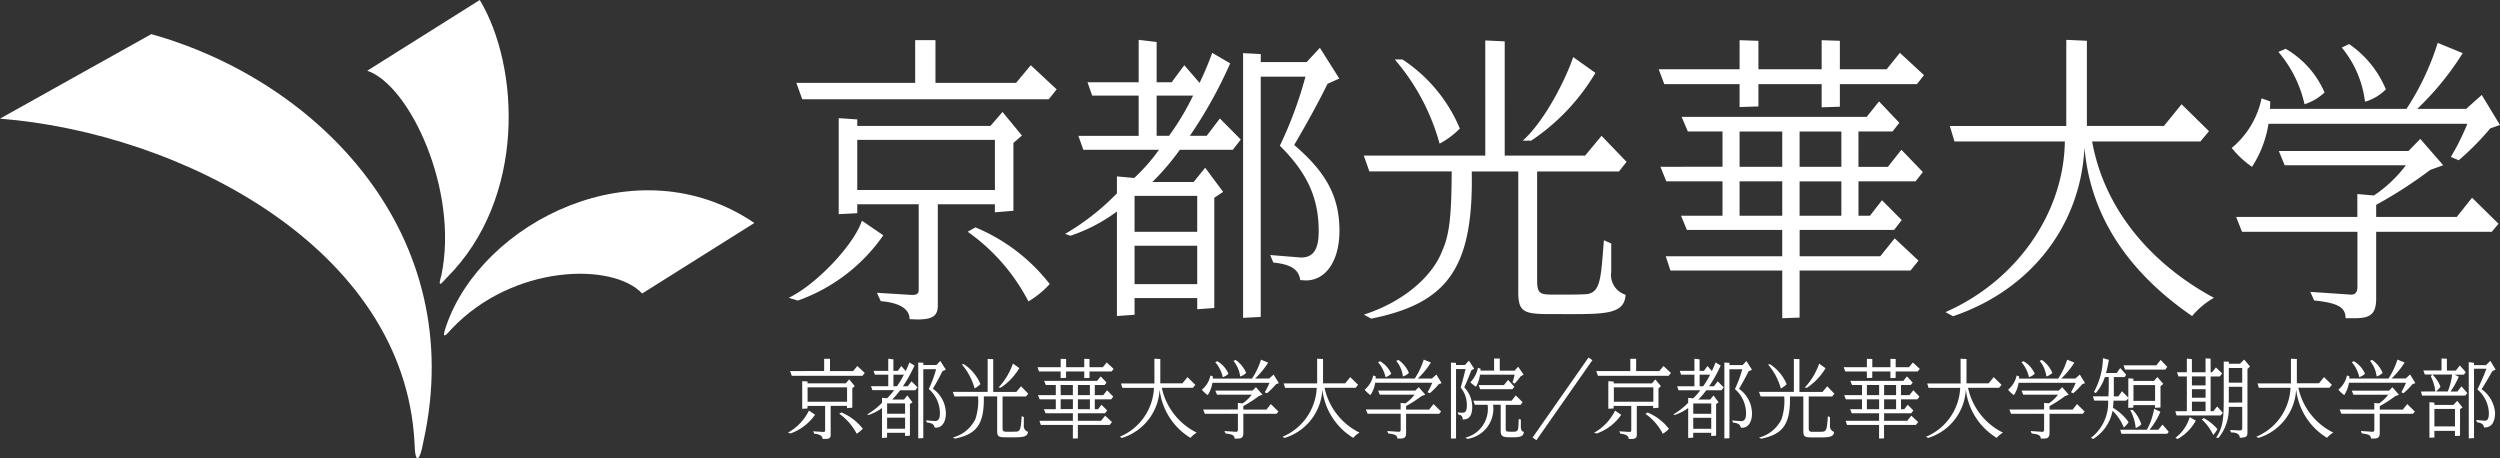 <svg xmlns="http://www.w3.org/2000/svg" xmlns:xlink="http://www.w3.org/1999/xlink" width="219.75" height="40.282" viewBox="0 0 219.75 40.282">
  <rect x="0" y="0" width="219.75" height="40.282" fill="#333333" stroke="none"/>
  <defs>
    <clipPath id="clip-path">
      <rect id="長方形_5512" data-name="長方形 5512" width="219.75" height="40.282" fill="none"/>
    </clipPath>
  </defs>
  <g id="グループ_12818" data-name="グループ 12818" clip-path="url(#clip-path)">
    <path id="パス_13487" data-name="パス 13487" d="M101.978,13.638h12.1v4.408h-12.1Zm.41,7.108c-.707,2.123-4,5.608-6.431,6.775l.8.244a15.457,15.457,0,0,0,7.512-5.736ZM96.625,8.63l.518,1.442h21.664l.7-.871L117.23,7.078,115.938,8.63h-7.086V4.874H107.07V8.63Zm3.723,3.1v8.438l1.63-.082V19.3h5.4v7.508c0,.381-.181.462-.619.462l-3.05-.19.335.737c1.939.163,2.534.846,2.534,1.581l.646.027c1.293,0,1.834-.246,1.834-1.225V19.3h5.017v.707l1.629-.136V13.911l.749-.653-1.707-2.069-1.061,1.225H101.978v-.572Zm11.336,9.985a17.1,17.1,0,0,1,5.34,6.125,8.055,8.055,0,0,0,1.87-1.529,16.062,16.062,0,0,0-6.531-4.98Zm14.668,1.228h5.508v3.376h-5.508Zm-1.551-4.6a21.2,21.2,0,0,1-4.553,3.561l.467.163a14.518,14.518,0,0,0,4.087-2.132v9.187l1.551-.109V27.547h5.508v.98l1.5-.109v-9.69l.775-.517-1.577-2.123L131.55,17.34h-3.629a22.274,22.274,0,0,0,2.414-2.83h4.654l.7-.9-1.836-1.85-1.164,1.524h-1.475a39.4,39.4,0,0,0,3.544-6.368l-1.578-.926a28.264,28.264,0,0,1-1.111,2.64l-1.345-1.552-1.112,1.5h-1.318V5.038l-1.579-.191V8.575h-4.5l.413,1.172h4.085v3.538h-5.3l.439,1.225H128.5a16.2,16.2,0,0,1-2.18,2.481l-1.517-.14Zm1.551.218h5.508v3.158h-5.508Zm1.941-5.28V9.747H131.5a23.116,23.116,0,0,1-2.12,3.538Zm7.6-7.267v23.27l1.551-.081V8.086h3.93a35.2,35.2,0,0,1-2.249,6.069c2.354,2.341,3.414,4.518,3.414,7.512,0,1.634-.492,2.314-1.552,2.314l-2.714-.218.276.66c1.655.163,2.243.673,2.371,1.543l.491.028c1.785,0,2.952-1.757,2.952-4.371,0-3.157-1.316-5.247-3.978-7.534,1.034-1.769,2.051-3.581,2.93-5.377l1.035-.463-1.706-2.7-1.164,1.253h-4.035V6.1Zm11.1,10.4-.491-1.389h10.679V4.9l1.708.082V15.025h7.064l1.449-1.741,2.2,2.287-.669.843h-7.194V25.96c0,1.144.206,1.28,1.345,1.28,1.707,0,2.431.008,3.095-.049,1.163-.217,1.171-1.514,1.429-4.725l.644.278v2.5a1.822,1.822,0,0,0,1.262,2.01c-.106,1.837-2.016,1.7-6.2,1.7-2.587,0-3.233-.027-3.233-1.905V16.414h-4.09c.171,8.642-2.246,11.6-8.835,12.941L146.512,29c3.465-1.116,6.045-3.353,6.9-5.649.7-1.525.793-3.563.819-6.939ZM149.9,6.572a13.485,13.485,0,0,1,5.045,6.072,7.413,7.413,0,0,1-1.781,1.327,19.03,19.03,0,0,0-3.941-7.4Zm10.572,7.14c1.888-1.688,3.729-5.262,4.438-7.35l1.952,1.391a18.491,18.491,0,0,1-5.644,5.955Zm19.062,3.574h3.751v3.021h-3.751Zm-6.956-1.28.517,1.28h4.939v3.021h-3.646l.517,1.252h8.379v2.314H173.044l.414,1.251h9.827v4.192l1.525-.055V25.124h9.75l.7-.87-2.095-1.96L191.9,23.872h-7.086V21.559h8.3l.672-.871-1.733-1.741-1.06,1.361h-1.008V17.286H195l.647-.816-1.889-1.96-1.188,1.5h-2.587V12.9h3l.593-.762-1.783-1.879-1.086,1.361H174.442l.543,1.28h3.05v3.1Zm6.956-3.1h3.751v3.1h-3.751Zm5.275,4.382h3.672v3.021h-3.672Zm0-4.382h3.672v3.1h-3.672ZM172.916,8.739h6.619v2.014l1.655-.053V8.739h5.559V10.78l1.6-.056V8.739h6.777l.618-.789-2.118-1.96-1.166,1.442h-4.111v-2.5l-1.6-.054V7.432h-5.559v-2.5l-1.655-.054V7.432h-7.11Zm35.336-3.892,1.811.082v7.485h6.773l1.551-1.905,2.408,2.368-.75.9h-9.524c1.166,6.432,5.7,11.056,10.709,13.745a7,7,0,0,0-1.92,1.605c-5.094-3.5-8.908-8.318-9.462-14.821-.307,6.646-4.516,12.449-11.549,14.837l-.669-.363c6.094-2.662,10.4-8.541,10.495-15h-9.7l-.413-1.361h10.237Zm17.93,5.415-.026.653h12a23.131,23.131,0,0,0,2.743-5.8l2.2.9a25.2,25.2,0,0,1-4,4.9H243.4l1.371-1.224,1.6,2.64-.853.3a23.982,23.982,0,0,1-2.77,2.8l-.694-.292a20.539,20.539,0,0,0,1.449-2.912H226.025a9.678,9.678,0,0,1-1.448,3.782,8.36,8.36,0,0,1-1.784-1.66,7.657,7.657,0,0,0,2.623-4.361Zm7.654,10.153V18.4l1.455.129a11.432,11.432,0,0,0,2.81-2.66H227.447l-.514-1.252h11.4l1.035-1.062,2.017,2.314-1.137.408a38.636,38.636,0,0,1-4.757,3.071v1.066h7.084l1.344-1.688,2.327,2.287-.592.708H235.49v5.851c0,1.334-.465,1.742-1.837,1.742H232.8c0-.905-.588-1.34-2.76-1.558L229.7,27l3.6.245c.361,0,.543-.245.543-.653V21.723H223.7l-.516-1.307Zm-6.3-14.78a8.2,8.2,0,0,1,3.417,3.837,4.573,4.573,0,0,1-1.76,1.035,10.629,10.629,0,0,0-2.3-4.6Zm5.574-.415A8.963,8.963,0,0,1,236.341,9.2a4.272,4.272,0,0,1-1.832,1.089,9.181,9.181,0,0,0-2.044-4.764Z" transform="translate(-26.625 -1.345)" fill="#fff"/>
    <path id="パス_13488" data-name="パス 13488" d="M166.228,43.49l.337.237-4.918,7.034-.337-.236Zm-23.855,2.28h-2.94l.119.39h2.785a4.907,4.907,0,0,1-3.013,4.3l.192.1a4.691,4.691,0,0,0,3.314-4.256,5.734,5.734,0,0,0,2.715,4.252,2.024,2.024,0,0,1,.553-.461,5.725,5.725,0,0,1-3.075-3.943h2.734l.216-.257-.692-.679-.444.546h-1.946V43.623l-.52-.024Zm4.927-.7a2.219,2.219,0,0,1-.752,1.251,2.459,2.459,0,0,0,.512.476,2.783,2.783,0,0,0,.416-1.086h5.014a5.8,5.8,0,0,1-.415.836l.2.084a6.923,6.923,0,0,0,.794-.8l.244-.086-.459-.757-.394.351h-1.238a7.236,7.236,0,0,0,1.149-1.406l-.629-.257a6.657,6.657,0,0,1-.787,1.663h-3.443l.007-.187Zm-.641,2.992.147.374h2.91v1.4c0,.117-.055.187-.158.187l-1.031-.07.1.217c.624.062.793.186.793.447h.243c.4,0,.528-.118.528-.5V48.44H153.1l.171-.2-.668-.655-.385.484H150.19V47.76a11.152,11.152,0,0,0,1.365-.881l.325-.118L151.3,46.1l-.3.3h-3.271l.149.358h3.056a3.287,3.287,0,0,1-.806.764l-.416-.038v.578Zm1.066-4.161a3.069,3.069,0,0,1,.66,1.319,1.289,1.289,0,0,0,.5-.3,2.366,2.366,0,0,0-.979-1.1Zm1.6-.11a2.643,2.643,0,0,1,.585,1.366,1.222,1.222,0,0,0,.527-.312,2.568,2.568,0,0,0-.926-1.142Zm5.256,6.816V44.506h.832c-.119.531-.266,1.077-.422,1.632a2.38,2.38,0,0,1,.54,1.577c0,.453-.1.632-.408.632l-.405-.026.088.2a.347.347,0,0,1,.348.416h.08c.527,0,.771-.375.771-1.14a2.513,2.513,0,0,0-.7-1.682c.228-.5.439-1.02.624-1.495l.244-.15-.46-.7-.355.383h-.78v-.188l-.444-.024v6.676Zm1.521-3.319.135.36h1.119a2.611,2.611,0,0,1-1.957,2.889l.187.108a2.675,2.675,0,0,0,2.252-3h.668v2.331c0,.524.314.53,1,.53s1.014-.059,1.037-.483c-.205-.024-.277-.2-.264-.586,0-.054,0-.491,0-.491l-.186-.055c-.051,1,.014,1.124-.511,1.124-.577,0-.634.008-.634-.313V47.653h1.306l.179-.235-.6-.592-.371.467Zm1.827-2.647h-1.205a1.186,1.186,0,0,0,.012-.167l-.229-.073a2.556,2.556,0,0,1-.671,1.269,2.894,2.894,0,0,0,.5.392A2.978,2.978,0,0,0,156.689,45h3.041a4.351,4.351,0,0,1-.185.68l.184.105a5.239,5.239,0,0,0,.528-.637l.267-.149-.481-.7-.319.351h-1.3V43.584h-.5Zm.859,1.273h-2.218l.132.366h2.829l.176-.218-.549-.6Zm-57.737.2h-3.47v1.264h3.47Zm-2.812,2.407a4.44,4.44,0,0,1-2.155,1.646l-.23-.07A4.463,4.463,0,0,0,97.7,48.16Zm.8-3.844V43.607h.512v1.077h2.032l.371-.445.653.609-.2.25H96.191l-.148-.414Zm-1.461.921v.164h3.359l.3-.351.49.593-.215.188v1.71l-.467.039v-.2H99.61V50.3c0,.281-.155.352-.526.352l-.186-.008c0-.211-.171-.407-.727-.454l-.1-.212.875.055c.126,0,.178-.023.178-.133V47.746h-1.55v.225L97.11,48V45.575Zm2.979,2.723a4.61,4.61,0,0,1,1.874,1.428,2.281,2.281,0,0,1-.536.439,4.905,4.905,0,0,0-1.532-1.756Zm5.594.462h-1.58v.968h1.58Zm-2.025-1.749.436.04a4.644,4.644,0,0,0,.625-.712H103.28l-.126-.351h1.52V45H103.5l-.118-.336h1.29V43.6l.452.055v1.014h.379l.319-.429.386.445c.134-.289.245-.539.319-.757l.452.266a11.361,11.361,0,0,1-1.017,1.827h.423l.334-.437.527.531-.2.257h-1.335a6.351,6.351,0,0,1-.692.812h1.041l.289-.359.452.609-.223.148v2.78l-.43.031v-.281h-1.58v.421l-.445.032V47.929a4.172,4.172,0,0,1-1.172.611l-.134-.046a6.068,6.068,0,0,0,1.306-1.022Zm2.025.492h-1.58v.906h1.58Zm-.712-1.515A6.588,6.588,0,0,0,106.047,45h-.92V46.02Zm2.314-2.061v.2h1.158l.334-.359.49.773-.3.132c-.252.516-.544,1.035-.84,1.543a2.66,2.66,0,0,1,1.141,2.162c0,.75-.335,1.254-.847,1.254l-.141-.008c-.037-.249-.205-.4-.68-.442l-.079-.189.779.062c.3,0,.445-.2.445-.664a2.828,2.828,0,0,0-.979-2.155,10.105,10.105,0,0,0,.645-1.741h-1.127v6.059l-.444.023V43.935Zm4.816,2.96a5.146,5.146,0,0,1-.236,1.99,3.067,3.067,0,0,1-1.979,1.621l.184.1c1.89-.387,2.583-1.233,2.535-3.712h1.173v3.051c0,.539.185.546.927.547,1.2,0,1.748.04,1.778-.488a.522.522,0,0,1-.362-.577v-.717l-.185-.08c-.074.921-.076,1.293-.41,1.355-.191.017-.4.014-.888.014-.327,0-.386-.039-.386-.367V46.918h2.064l.192-.242-.631-.656-.415.5H113.9V43.638l-.49-.023v2.9H110.35l.141.4Zm-1.436-2.823a5.467,5.467,0,0,1,1.131,2.122,2.14,2.14,0,0,0,.511-.381,3.871,3.871,0,0,0-1.447-1.742Zm3.441,2.046a5.309,5.309,0,0,0,1.619-1.709l-.561-.4a5.851,5.851,0,0,1-1.273,2.109Zm6.33,1.027h-1.076v.866H120.9ZM119.4,46.8v-.889h-.875l-.155-.367h4.665l.311-.391.512.539-.17.219h-.861V46.8h.742l.34-.429.542.563-.185.234h-1.439v.866h.289l.3-.39.5.5-.193.25h-2.381v.664h2.033l.363-.453.6.562-.2.25h-2.8V50.6l-.437.016v-1.2h-2.819l-.118-.359H120.9v-.664h-2.4l-.148-.359H119.4v-.866h-1.416l-.149-.368Zm.431,0H120.9v-.89h-1.076Zm2.566.368h-1.053v.866h1.053Zm0-1.257h-1.053v.89h1.053Zm-4.606-1.57h2.04v-.733l.475.015v.718H121.9v-.733l.46.015v.718h1.18l.335-.413.608.562-.178.226h-1.944v.57l-.46.016v-.586H120.3v.563l-.475.015v-.578h-1.9Zm10.278,1.43H125.13l.118.39h2.782a4.9,4.9,0,0,1-3.011,4.3l.192.1a4.69,4.69,0,0,0,3.314-4.256,5.726,5.726,0,0,0,2.714,4.252,2,2,0,0,1,.551-.461,5.728,5.728,0,0,1-3.072-3.943h2.732l.215-.258-.691-.679-.444.547h-1.944V43.623l-.52-.024Zm4.924-.7a2.2,2.2,0,0,1-.752,1.251,2.385,2.385,0,0,0,.512.476,2.777,2.777,0,0,0,.415-1.085h5.015a5.911,5.911,0,0,1-.415.836l.2.084a6.891,6.891,0,0,0,.795-.8l.245-.086-.46-.757-.393.35h-1.238a7.247,7.247,0,0,0,1.149-1.4l-.63-.258a6.608,6.608,0,0,1-.787,1.663H133.2l.007-.187Zm-.641,2.992.148.375h2.908v1.4c0,.117-.052.187-.156.187l-1.031-.07.1.217c.623.062.792.187.792.447h.245c.393,0,.527-.117.527-.5V48.44H138.8l.17-.2-.668-.656-.386.484H135.88v-.306a11.014,11.014,0,0,0,1.365-.881l.326-.117-.578-.664-.3.3h-3.271l.147.359h3.057a3.3,3.3,0,0,1-.806.763l-.418-.037v.577Zm1.066-4.161a3.048,3.048,0,0,1,.66,1.319,1.321,1.321,0,0,0,.5-.3,2.352,2.352,0,0,0-.98-1.1Zm1.6-.11a2.629,2.629,0,0,1,.586,1.366,1.223,1.223,0,0,0,.526-.312,2.574,2.574,0,0,0-.926-1.142Zm92.95,1.975h-2.937l.119.39h2.781a4.9,4.9,0,0,1-3.01,4.3l.191.1a4.69,4.69,0,0,0,3.314-4.256,5.722,5.722,0,0,0,2.715,4.251,2.024,2.024,0,0,1,.551-.461,5.72,5.72,0,0,1-3.072-3.942h2.731l.215-.257-.688-.679-.446.546h-1.943V43.622l-.52-.022Zm4.923-.7a2.2,2.2,0,0,1-.751,1.251,2.462,2.462,0,0,0,.512.477,2.8,2.8,0,0,0,.416-1.087h5.014a5.73,5.73,0,0,1-.416.836l.2.084a6.892,6.892,0,0,0,.793-.8l.247-.085-.462-.758-.392.351h-1.24a7.2,7.2,0,0,0,1.15-1.405l-.631-.257a6.657,6.657,0,0,1-.785,1.663H233.1l.007-.187Zm-.639,2.992.147.375H235.3v1.4c0,.116-.053.187-.158.187l-1.031-.071.1.217c.622.062.792.187.792.447h.245c.394,0,.526-.117.526-.5V48.441h2.915l.171-.2-.668-.656-.385.483h-2.033v-.3a11.329,11.329,0,0,0,1.365-.881l.327-.118-.578-.664-.3.3h-3.27l.147.359h3.056a3.274,3.274,0,0,1-.807.763l-.415-.037v.577Zm1.064-4.161a3.064,3.064,0,0,1,.66,1.319,1.309,1.309,0,0,0,.5-.3,2.357,2.357,0,0,0-.98-1.1Zm1.6-.11a2.621,2.621,0,0,1,.585,1.366,1.2,1.2,0,0,0,.526-.311,2.577,2.577,0,0,0-.926-1.142Zm-18.889,2.124h-1.9v1.39h1.9Zm-5.35,1.366-.118-.374h1.363c.031-.423.031-.8.031-1.1v-.594h-.341a3.864,3.864,0,0,1-.8,1.407l-.16-.092a6.507,6.507,0,0,0,.793-2.977l.518.149a11.023,11.023,0,0,1-.246,1.155h.935l.311-.436.52.585-.126.21H212.4v1.7h.393l.326-.453.556.561V45.326l.445.023v.2h1.809l.3-.344.52.609-.246.2v1.874l-.487.023v-.233h-1.9V47.9l-.445.017v-.827l-.2.194h-1.1c-.006.275-.048.627-.048.627a4.508,4.508,0,0,1,1.376,1.262,2.315,2.315,0,0,1-.423.477,4.125,4.125,0,0,0-.986-1.476,3.744,3.744,0,0,1-1.712,2.483l-.189-.108a3.848,3.848,0,0,0,1.507-3.264Zm4.635,2.561a6.135,6.135,0,0,0,.632-1.835l.548.251a6.119,6.119,0,0,1-.955,1.585h.776l.365-.452.55.64-.142.171h-4.021l-.1-.359Zm.825-5.66.376-.477.587.616-.178.235h-3.536l-.134-.374Zm-2.072,3.921a3.28,3.28,0,0,1,.751,1.265,1.144,1.144,0,0,1-.495.318,4.182,4.182,0,0,0-.483-1.583Zm6.4-.728h-1.2v.835h1.2Zm-.859,1.665A3.994,3.994,0,0,1,218,50.655l-.186-.105a3.489,3.489,0,0,0,1.256-1.816Zm-.787-.83V45.161h-.735l-.133-.374h.868v-1.2l.444.047v1.156h1.2V43.569l.445.025v1.194h.132l.336-.422.55.53-.218.265h-.8v3.053h.237l.341-.422.5.57-.207.227h-3.857l-.119-.375Zm1.646-1.928h-1.2v.749h1.2Zm0-1.125h-1.2v.789h1.2Zm-.158,3.665a4.233,4.233,0,0,1,1.2.965,2.216,2.216,0,0,1-.372.515,4.255,4.255,0,0,0-1-1.358Zm2.2-4.961v.18h.979l.371-.366.512.608-.223.22V50.05c0,.421-.112.467-.668.5-.022-.3-.233-.471-.775-.471l-.086-.215.853.038c.164,0,.217-.062.217-.211V47.832h-1.187a4.017,4.017,0,0,1-.891,2.718h-.22c.608-.944.673-1.629.673-3.514V43.85Zm1.179,3.591V46.068h-1.179v.725c0,.063.006.281-.008.663Zm0-3.036h-1.179v1.288h1.179Zm18.071,2.061a5.829,5.829,0,0,0,.38-1.484H240.4a2.9,2.9,0,0,1,.711,1.065,1.851,1.851,0,0,1-.383.419Zm-1.1,0a3.643,3.643,0,0,0-.395-1.318l.119-.166h-.642l-.134-.358h1.6V43.577l.473.024V44.64h.787l.348-.453.521.592-.158.219h-.831l.378.175a7.231,7.231,0,0,1-.726,1.309h.6l.364-.454.512.594-.178.217h-3.8l-.1-.358Zm-.516.944.436.039v.2h1.67l.341-.359.466.592-.223.14V50.37l-.445.023V49.94h-1.809v.585l-.436.016Zm2.246.593h-1.81v1.538h1.81Zm1.21-4.115.461.063v.2h1.06l.378-.376.46.766-.3.156c-.29.523-.6,1.059-.93,1.574a2.807,2.807,0,0,1,1.185,2.064c0,.828-.31,1.3-.917,1.3h-.052c-.024-.217-.168-.4-.608-.459l-.087-.2.741.063c.283,0,.378-.2.378-.687a2.817,2.817,0,0,0-1.009-2.061,17.59,17.59,0,0,0,.794-1.819h-1.09V50.58l-.461.023Zm-71.674,2.217h-3.47v1.264h3.47ZM169.1,48.528a4.438,4.438,0,0,1-2.155,1.646l-.231-.07a4.469,4.469,0,0,0,1.845-1.944Zm.8-3.844V43.607h.512v1.077h2.033l.371-.445.653.609-.2.25h-6.215l-.149-.414Zm-1.461.921v.164H171.8l.3-.351.49.593-.215.188v1.71l-.467.039v-.2h-1.439V50.3c0,.281-.155.352-.526.352l-.186-.008c0-.211-.171-.407-.727-.454l-.1-.212.875.055c.126,0,.178-.023.178-.133V47.746h-1.55v.225l-.467.024V45.575Zm2.98,2.723a4.615,4.615,0,0,1,1.874,1.428,2.3,2.3,0,0,1-.537.439,4.905,4.905,0,0,0-1.532-1.756Zm5.593.462h-1.58v.968h1.58Zm-2.025-1.749.435.04a4.686,4.686,0,0,0,.626-.712h-1.907l-.126-.351h1.52V45h-1.172l-.118-.336h1.29V43.6l.453.055v1.014h.378l.319-.429.386.445c.134-.289.245-.539.319-.757l.452.266a11.3,11.3,0,0,1-1.017,1.827h.423l.334-.437.527.531-.2.257h-1.335a6.357,6.357,0,0,1-.693.812h1.041l.289-.359.452.609-.222.148v2.78l-.431.031v-.281h-1.58v.421l-.444.032V47.929a4.176,4.176,0,0,1-1.173.611l-.134-.046a6.086,6.086,0,0,0,1.306-1.022Zm2.025.492h-1.58v.906h1.58ZM176.3,46.02A6.642,6.642,0,0,0,176.911,45h-.919V46.02Zm2.314-2.061v.2h1.157l.335-.359.489.773-.3.132c-.252.516-.544,1.035-.84,1.543a2.66,2.66,0,0,1,1.141,2.162c0,.75-.335,1.254-.846,1.254l-.141-.008c-.037-.249-.206-.4-.681-.442l-.079-.189.779.062c.3,0,.445-.2.445-.664a2.828,2.828,0,0,0-.979-2.155,10.1,10.1,0,0,0,.645-1.741h-1.127v6.059l-.445.023V43.935Zm4.815,2.96a5.163,5.163,0,0,1-.235,1.99,3.069,3.069,0,0,1-1.979,1.621l.184.1c1.89-.387,2.584-1.233,2.535-3.712h1.173v3.051c0,.539.185.546.927.547,1.2,0,1.748.04,1.778-.488a.523.523,0,0,1-.362-.577v-.717l-.184-.08c-.074.921-.077,1.293-.41,1.355-.191.017-.4.014-.888.014-.327,0-.386-.039-.386-.367V46.918h2.064l.192-.242-.63-.656-.415.5h-2.027V43.638l-.49-.023v2.9h-3.064l.141.4ZM182,44.095a5.466,5.466,0,0,1,1.131,2.122,2.14,2.14,0,0,0,.511-.381,3.866,3.866,0,0,0-1.447-1.742Zm3.441,2.046a5.3,5.3,0,0,0,1.619-1.709l-.56-.4a5.872,5.872,0,0,1-1.273,2.109Zm6.33,1.027h-1.076v.866h1.076Zm-1.506-.368v-.889h-.875l-.156-.367H193.9l.312-.391.511.539-.17.219h-.861V46.8h.742l.341-.429.541.563-.185.234h-1.439v.866h.289l.3-.39.5.5-.192.25h-2.382v.664h2.033l.363-.453.6.562-.2.25h-2.8V50.6l-.437.016v-1.2h-2.819l-.119-.359h2.938v-.664h-2.4l-.148-.359h1.046v-.866h-1.417L188.7,46.8Zm.43,0h1.076v-.89h-1.076Zm2.566.368h-1.053v.866h1.053Zm0-1.257h-1.053v.89h1.053Zm-4.606-1.57h2.04v-.733l.475.015v.718h1.595v-.733l.46.015v.718H194.4l.335-.413.608.562-.177.226h-1.944v.57l-.46.016v-.586h-1.595v.563l-.475.015v-.578h-1.9Zm10.278,1.43h-2.936l.118.39h2.782a4.9,4.9,0,0,1-3.011,4.3l.191.1a4.689,4.689,0,0,0,3.314-4.256,5.727,5.727,0,0,0,2.715,4.252,2,2,0,0,1,.551-.461,5.728,5.728,0,0,1-3.072-3.943h2.732l.215-.258-.69-.679-.445.547H199.45V43.623l-.52-.024Zm4.924-.7a2.2,2.2,0,0,1-.752,1.251,2.385,2.385,0,0,0,.512.476,2.777,2.777,0,0,0,.415-1.085h5.015a5.909,5.909,0,0,1-.415.836l.2.084a6.892,6.892,0,0,0,.795-.8l.245-.086-.46-.757-.394.35h-1.238a7.22,7.22,0,0,0,1.149-1.4l-.63-.258a6.608,6.608,0,0,1-.787,1.663h-3.441l.007-.187Zm-.64,2.992.148.375h2.907v1.4c0,.117-.052.187-.156.187l-1.031-.07.1.217c.624.062.792.187.792.447h.245c.393,0,.527-.117.527-.5V48.44h2.916l.17-.2-.668-.656-.386.484h-2.033v-.306a11.014,11.014,0,0,0,1.365-.881l.327-.117-.579-.664-.3.3H204.29l.148.359h3.056a3.3,3.3,0,0,1-.806.763l-.418-.037v.577Zm1.065-4.161a3.048,3.048,0,0,1,.66,1.319,1.318,1.318,0,0,0,.505-.3,2.358,2.358,0,0,0-.98-1.1Zm1.6-.11a2.636,2.636,0,0,1,.587,1.366,1.224,1.224,0,0,0,.525-.312,2.569,2.569,0,0,0-.926-1.142Z" transform="translate(-26.595 -12.067)" fill="#fff"/>
    <path id="パス_13489" data-name="パス 13489" d="M37.211,38.843c-.284,1.615-.725,2.168-.775.077C35.555,21.755,15.857,11.683,0,10.429L13.3,3C28.117,7.155,41.24,20.718,37.211,38.843M42.172,0,32.284,6.216c3.756,1.29,8.065,10.554,6.514,17.975-.3,1.025-.142.924.491.2C46.263,17.424,45.69,5.859,42.172,0M39.215,28.663c-.29.863-.314,1.185.454.275C45.094,23.188,53.9,23.055,56.444,25.8l9.863-6.2c-10.33-7.022-23.968-.074-27.092,9.064" transform="translate(0 0)" fill="#fff"/>
  </g>
</svg>
